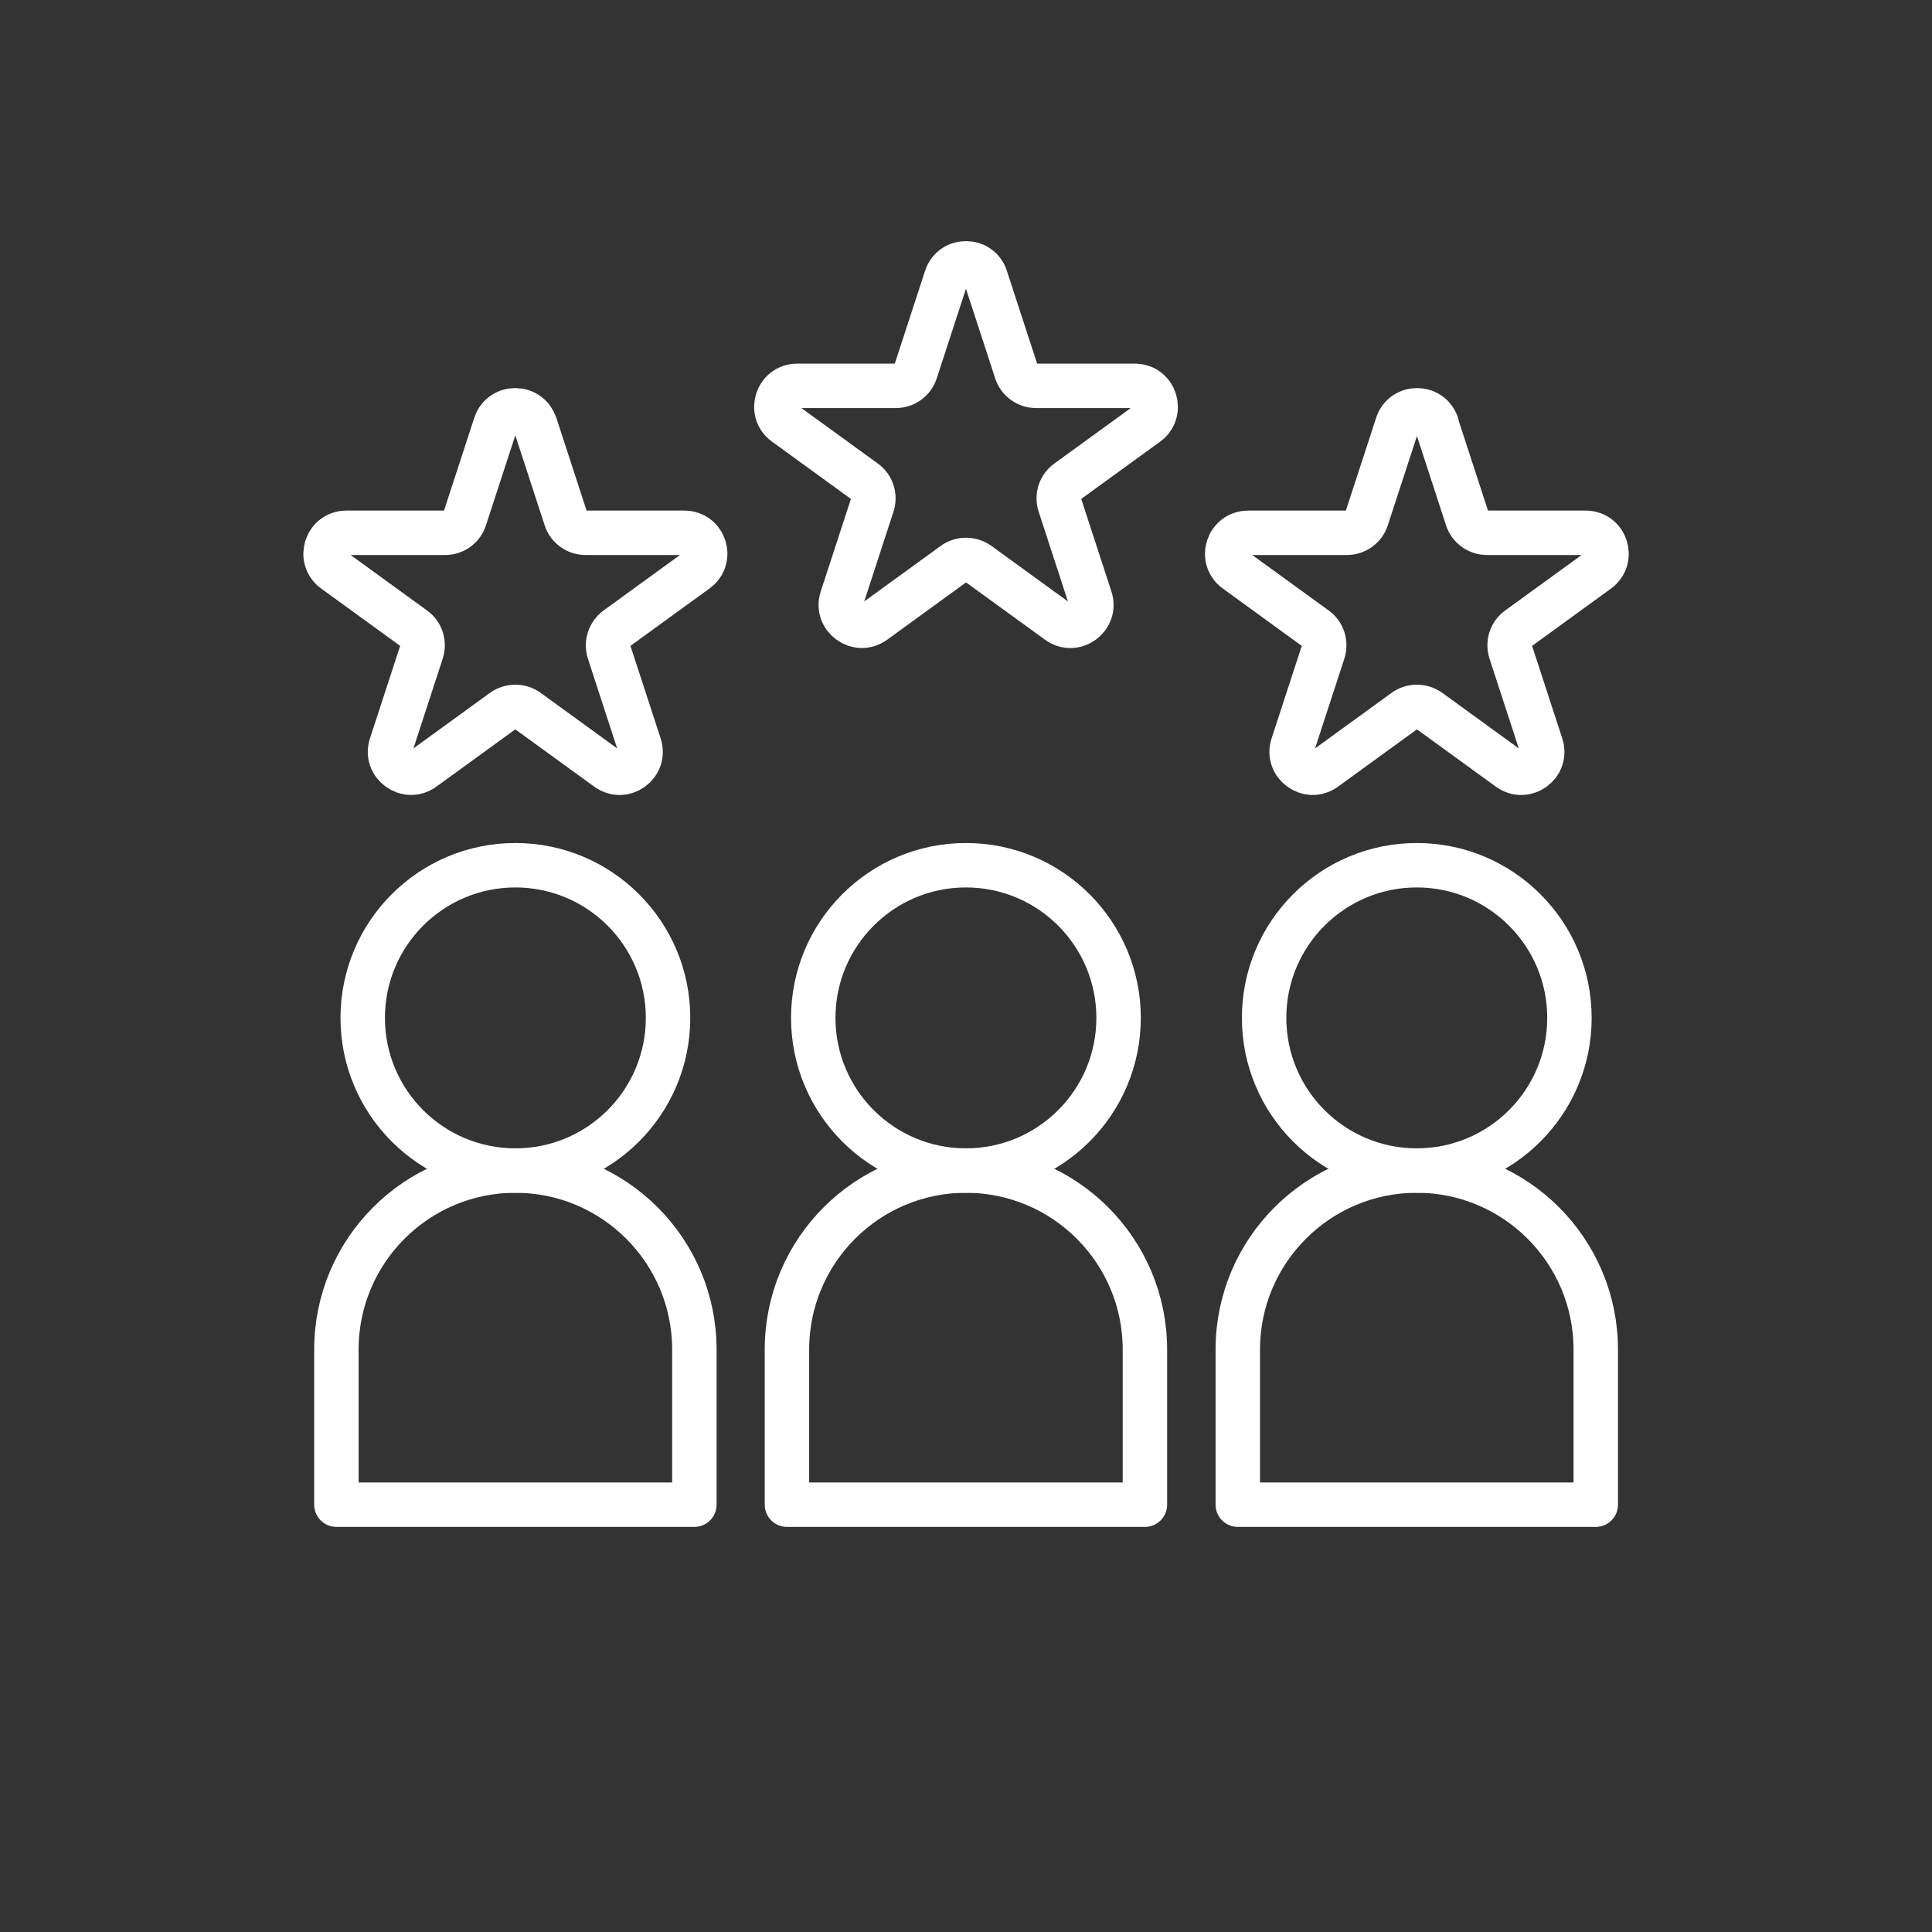 <?xml version="1.0" encoding="UTF-8"?> <svg xmlns="http://www.w3.org/2000/svg" id="a" viewBox="0 0 500 500"><rect x="0" y="0" width="500" height="500" fill="#333333" stroke="none"/><g id="b"><g><g><circle cx="249.98" cy="263.43" r="39.51" fill="none" stroke="#fff" stroke-linecap="round" stroke-linejoin="round" stroke-width="11.5"></circle><path d="M249.98,302.94h0c25.57,0,46.32,20.75,46.32,46.32v40.15h-92.64v-40.15c0-25.57,20.75-46.32,46.32-46.32h0Z" fill="none" stroke="#fff" stroke-linecap="round" stroke-linejoin="round" stroke-width="11.5"></path></g><g><circle cx="366.66" cy="263.43" r="39.51" fill="none" stroke="#fff" stroke-linecap="round" stroke-linejoin="round" stroke-width="11.5"></circle><path d="M412.98,389.41h-92.64v-40.15c0-25.57,20.75-46.32,46.32-46.32h0c25.57,0,46.32,20.75,46.32,46.32v40.15h0Z" fill="none" stroke="#fff" stroke-linecap="round" stroke-linejoin="round" stroke-width="11.5"></path></g><g><circle cx="133.38" cy="263.43" r="39.51" fill="none" stroke="#fff" stroke-linecap="round" stroke-linejoin="round" stroke-width="11.5"></circle><path d="M133.38,302.94h0c25.57,0,46.32,20.75,46.32,46.32v40.15h-92.64v-40.15c0-25.57,20.75-46.32,46.32-46.32h0Z" fill="none" stroke="#fff" stroke-linecap="round" stroke-linejoin="round" stroke-width="11.5"></path></g><path d="M255.12,71.91l7.9,24.22c.71,2.25,2.83,3.73,5.14,3.73h25.51c5.27,0,7.39,6.68,3.21,9.77l-20.62,14.97c-1.93,1.35-2.7,3.79-1.99,6.04l7.9,24.22c1.61,5.01-4.11,9.12-8.35,6.04l-20.62-14.97c-1.93-1.35-4.5-1.35-6.36,0l-20.62,14.97c-4.24,3.08-9.96-1.09-8.35-6.04l7.9-24.22c.71-2.25-.06-4.69-1.99-6.04l-20.62-14.97c-4.24-3.08-2.06-9.77,3.15-9.77h25.51c2.31,0,4.43-1.48,5.14-3.73l7.9-24.22c1.61-5.01,8.67-5.01,10.28,0h-.02Z" fill="none" stroke="#fff" stroke-linecap="round" stroke-linejoin="round" stroke-width="11.5"></path><path d="M371.8,109.94l7.9,24.22c.71,2.25,2.83,3.73,5.14,3.73h25.51c5.27,0,7.39,6.68,3.21,9.77l-20.62,14.97c-1.93,1.35-2.7,3.79-1.99,6.04l7.9,24.22c1.61,5.01-4.11,9.12-8.35,6.04l-20.62-14.97c-1.93-1.35-4.5-1.35-6.36,0l-20.62,14.97c-4.24,3.08-9.96-1.09-8.35-6.04l7.9-24.22c.71-2.25-.06-4.69-1.99-6.04l-20.62-14.97c-4.24-3.08-2.06-9.77,3.21-9.77h25.51c2.31,0,4.43-1.48,5.14-3.73l7.9-24.22c1.61-5.01,8.67-5.01,10.28,0h-.08Z" fill="none" stroke="#fff" stroke-linecap="round" stroke-linejoin="round" stroke-width="11.5"></path><path d="M138.52,109.94l7.9,24.22c.71,2.25,2.83,3.73,5.14,3.73h25.51c5.27,0,7.45,6.68,3.15,9.77l-20.62,14.97c-1.86,1.35-2.7,3.79-1.99,6.04l7.9,24.22c1.61,5.01-4.11,9.12-8.35,6.04l-20.62-14.97c-1.86-1.35-4.43-1.35-6.36,0l-20.62,14.97c-4.24,3.08-9.96-1.09-8.35-6.04l7.9-24.22c.71-2.25-.06-4.69-1.99-6.04l-20.62-14.97c-4.24-3.08-2.06-9.77,3.15-9.77h25.51c2.38,0,4.43-1.48,5.14-3.73l7.9-24.22c1.61-5.01,8.67-5.01,10.28,0h.06-.02Z" fill="none" stroke="#fff" stroke-linecap="round" stroke-linejoin="round" stroke-width="11.5"></path></g></g></svg> 